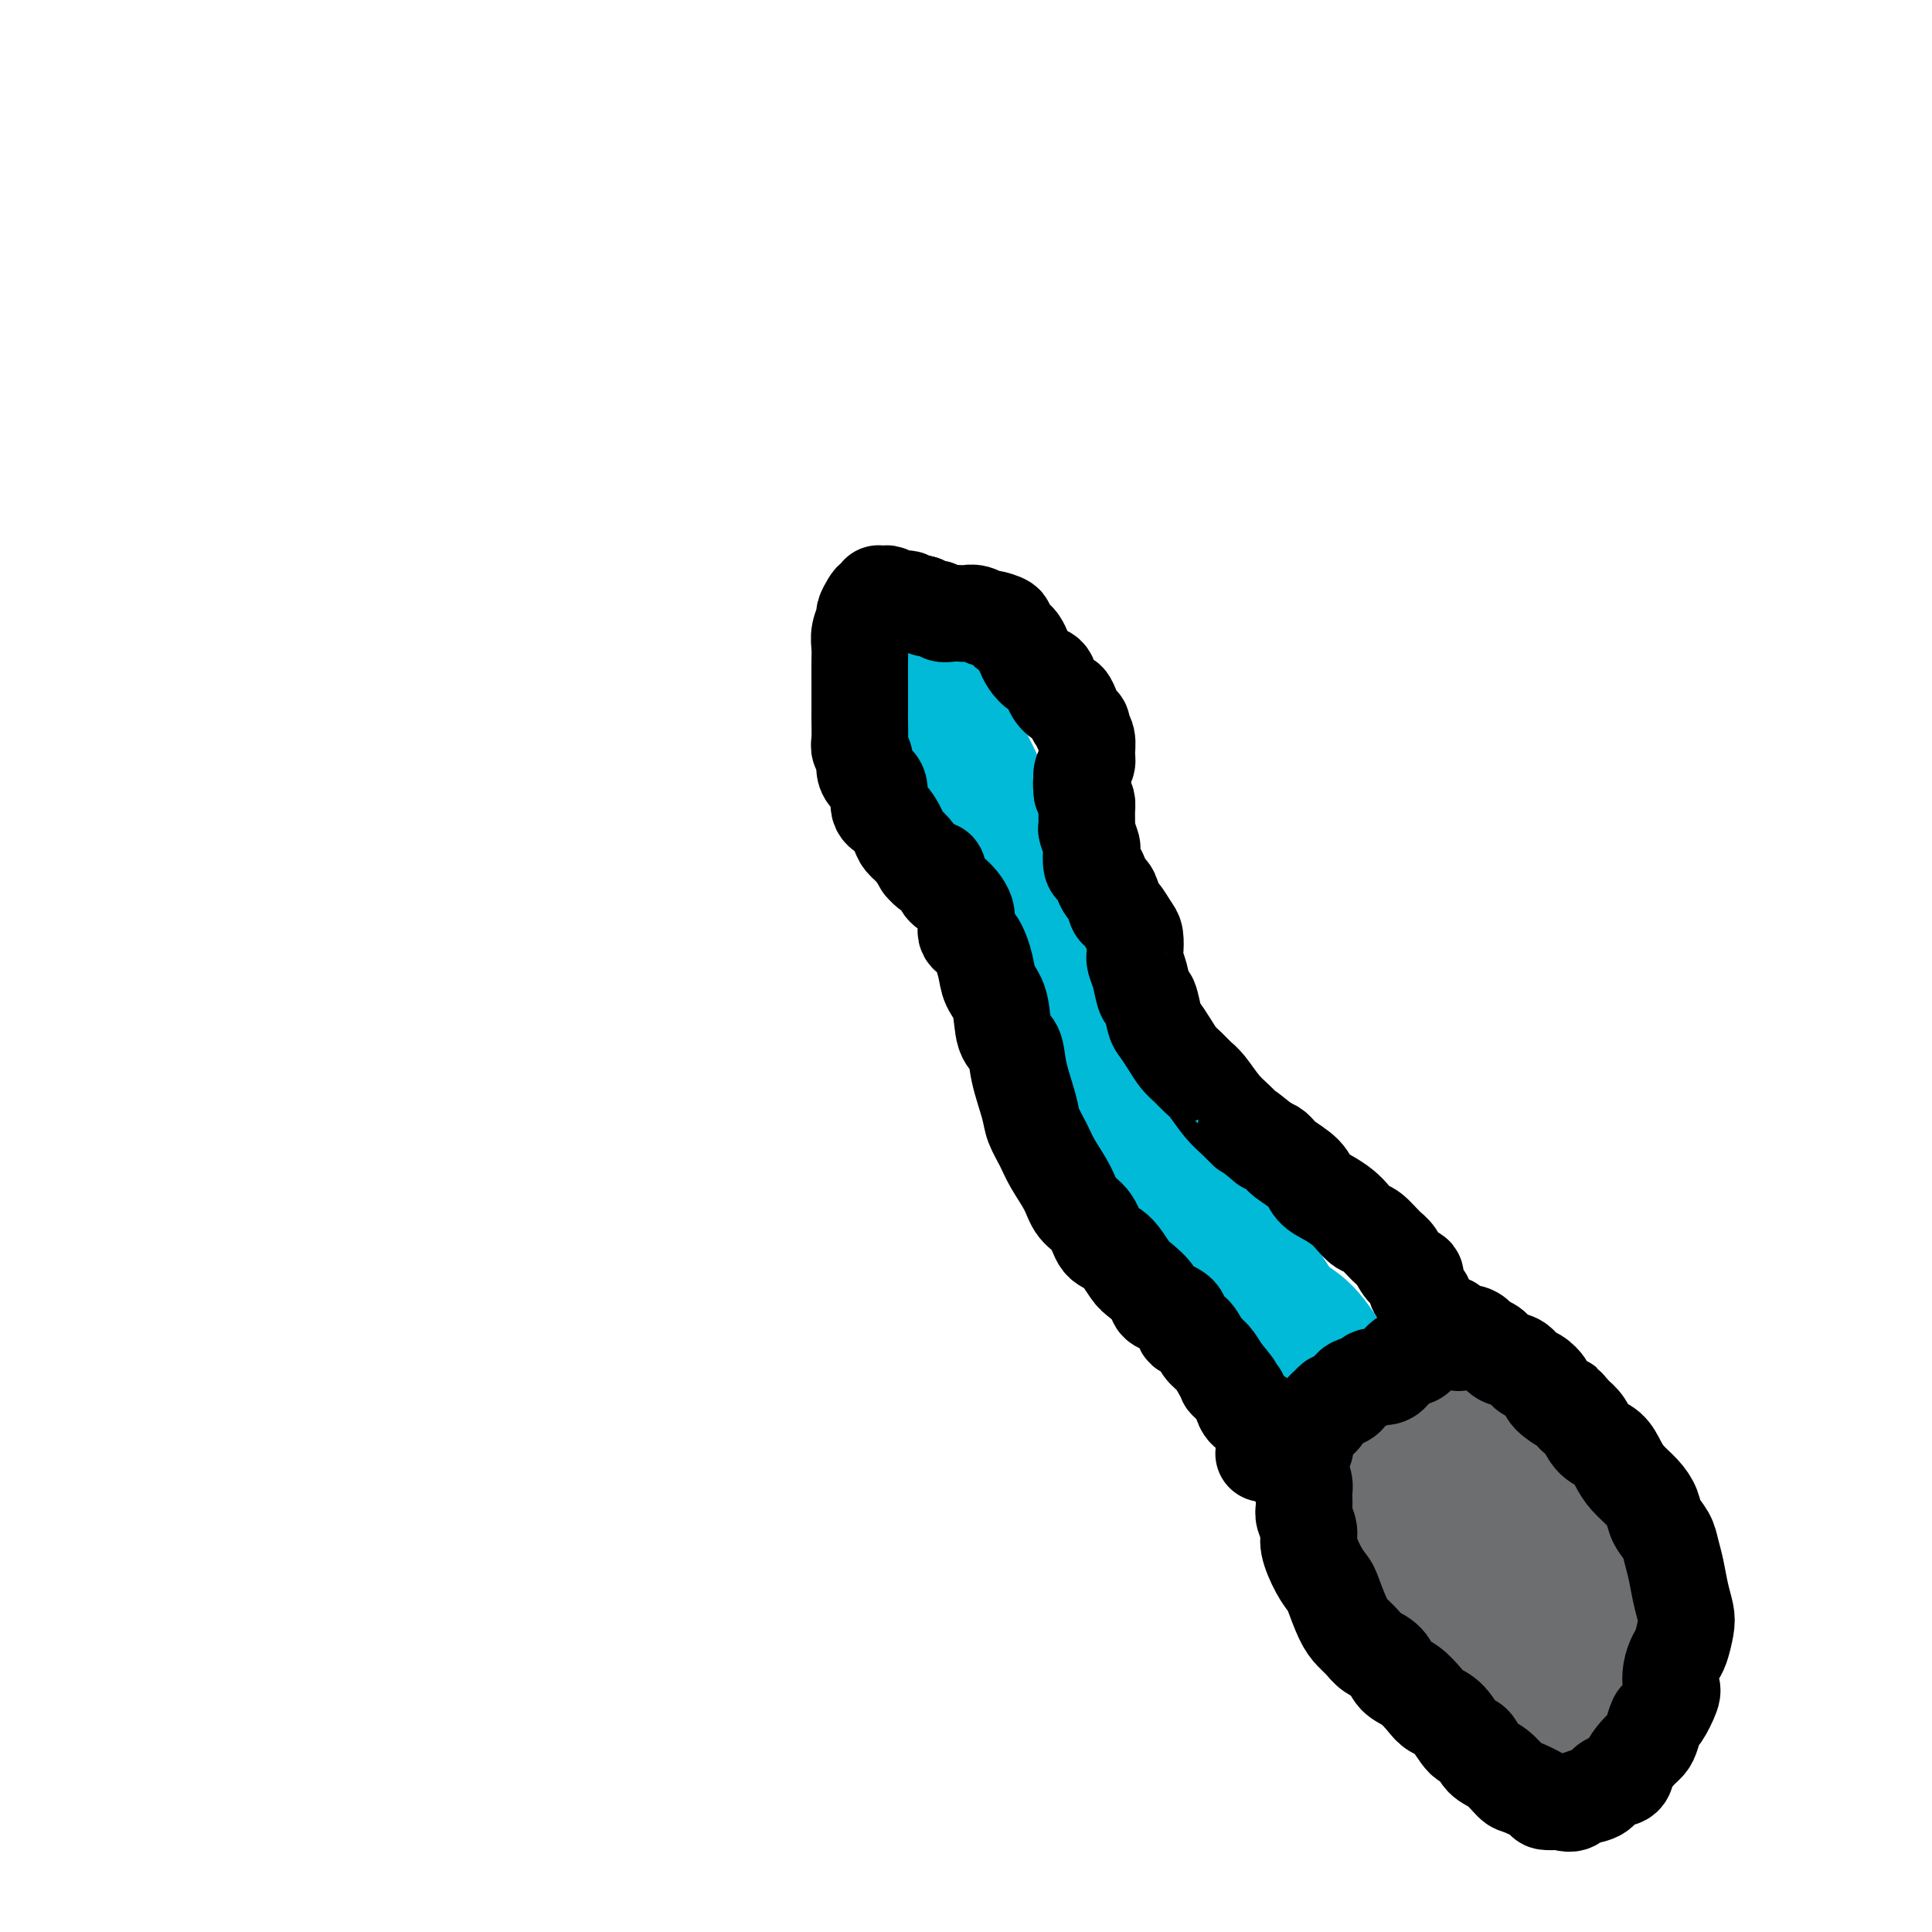 <svg viewBox='0 0 400 400' version='1.1' xmlns='http://www.w3.org/2000/svg' xmlns:xlink='http://www.w3.org/1999/xlink'><g fill='none' stroke='#00BAD8' stroke-width='28' stroke-linecap='round' stroke-linejoin='round'><path d='M192,139c0.317,0.294 0.635,0.587 1,2c0.365,1.413 0.778,3.945 2,7c1.222,3.055 3.253,6.631 5,10c1.747,3.369 3.210,6.530 4,9c0.790,2.470 0.906,4.248 2,7c1.094,2.752 3.165,6.477 5,10c1.835,3.523 3.435,6.844 5,10c1.565,3.156 3.097,6.148 6,12c2.903,5.852 7.178,14.565 11,21c3.822,6.435 7.192,10.591 10,15c2.808,4.409 5.052,9.071 8,13c2.948,3.929 6.598,7.125 9,10c2.402,2.875 3.557,5.430 5,7c1.443,1.570 3.176,2.154 5,4c1.824,1.846 3.739,4.953 5,7c1.261,2.047 1.867,3.036 3,4c1.133,0.964 2.791,1.905 4,3c1.209,1.095 1.969,2.344 3,3c1.031,0.656 2.334,0.720 3,1c0.666,0.280 0.697,0.775 1,1c0.303,0.225 0.880,0.179 1,0c0.120,-0.179 -0.215,-0.491 0,-1c0.215,-0.509 0.981,-1.214 1,-2c0.019,-0.786 -0.709,-1.653 -1,-2c-0.291,-0.347 -0.146,-0.173 0,0'/></g>
<g fill='none' stroke='#6D6E70' stroke-width='28' stroke-linecap='round' stroke-linejoin='round'><path d='M305,325c-0.377,-0.001 -0.755,-0.001 -1,0c-0.245,0.001 -0.358,0.004 -1,0c-0.642,-0.004 -1.814,-0.017 -3,0c-1.186,0.017 -2.386,0.062 -4,0c-1.614,-0.062 -3.641,-0.232 -5,-1c-1.359,-0.768 -2.051,-2.135 -3,-3c-0.949,-0.865 -2.154,-1.227 -3,-2c-0.846,-0.773 -1.333,-1.957 -2,-3c-0.667,-1.043 -1.514,-1.946 -2,-3c-0.486,-1.054 -0.609,-2.261 0,-4c0.609,-1.739 1.952,-4.011 3,-6c1.048,-1.989 1.803,-3.693 3,-5c1.197,-1.307 2.838,-2.215 5,-3c2.162,-0.785 4.844,-1.446 7,-2c2.156,-0.554 3.784,-1.003 5,-1c1.216,0.003 2.019,0.456 4,1c1.981,0.544 5.140,1.180 7,2c1.860,0.820 2.421,1.824 3,3c0.579,1.176 1.177,2.524 2,4c0.823,1.476 1.870,3.082 2,5c0.130,1.918 -0.657,4.150 -1,6c-0.343,1.850 -0.241,3.320 -1,5c-0.759,1.680 -2.381,3.571 -4,5c-1.619,1.429 -3.237,2.396 -5,3c-1.763,0.604 -3.671,0.845 -5,1c-1.329,0.155 -2.080,0.224 -4,0c-1.920,-0.224 -5.009,-0.740 -7,-2c-1.991,-1.260 -2.882,-3.262 -4,-5c-1.118,-1.738 -2.462,-3.211 -3,-5c-0.538,-1.789 -0.269,-3.895 0,-6'/><path d='M288,309c-1.183,-3.457 -0.641,-4.100 0,-5c0.641,-0.900 1.382,-2.058 2,-3c0.618,-0.942 1.112,-1.668 3,-3c1.888,-1.332 5.171,-3.269 7,-4c1.829,-0.731 2.205,-0.257 4,0c1.795,0.257 5.007,0.297 7,1c1.993,0.703 2.765,2.069 4,3c1.235,0.931 2.934,1.428 4,3c1.066,1.572 1.499,4.220 2,6c0.501,1.780 1.069,2.690 1,4c-0.069,1.310 -0.777,3.018 -1,4c-0.223,0.982 0.038,1.238 -1,2c-1.038,0.762 -3.375,2.030 -5,3c-1.625,0.970 -2.538,1.643 -4,2c-1.462,0.357 -3.472,0.398 -5,0c-1.528,-0.398 -2.575,-1.236 -4,-2c-1.425,-0.764 -3.227,-1.454 -4,-2c-0.773,-0.546 -0.516,-0.948 -1,-2c-0.484,-1.052 -1.709,-2.754 -2,-4c-0.291,-1.246 0.353,-2.036 1,-3c0.647,-0.964 1.296,-2.100 2,-3c0.704,-0.900 1.462,-1.563 2,-2c0.538,-0.437 0.856,-0.649 2,-1c1.144,-0.351 3.116,-0.842 4,-1c0.884,-0.158 0.681,0.016 1,0c0.319,-0.016 1.159,-0.222 2,0c0.841,0.222 1.684,0.872 2,1c0.316,0.128 0.105,-0.265 0,0c-0.105,0.265 -0.105,1.187 0,2c0.105,0.813 0.316,1.518 0,2c-0.316,0.482 -1.158,0.741 -2,1'/><path d='M309,308c-0.422,1.098 -1.477,0.844 -2,1c-0.523,0.156 -0.516,0.721 -1,1c-0.484,0.279 -1.461,0.270 -2,0c-0.539,-0.270 -0.641,-0.801 -1,-1c-0.359,-0.199 -0.977,-0.064 -1,0c-0.023,0.064 0.547,0.059 1,0c0.453,-0.059 0.790,-0.170 1,0c0.210,0.170 0.295,0.623 1,1c0.705,0.377 2.031,0.680 3,1c0.969,0.320 1.581,0.657 2,1c0.419,0.343 0.645,0.694 1,1c0.355,0.306 0.838,0.569 1,1c0.162,0.431 0.003,1.031 0,2c-0.003,0.969 0.150,2.308 0,3c-0.150,0.692 -0.603,0.737 -1,1c-0.397,0.263 -0.736,0.744 -1,1c-0.264,0.256 -0.452,0.287 -1,0c-0.548,-0.287 -1.457,-0.892 -2,-1c-0.543,-0.108 -0.720,0.279 -1,0c-0.280,-0.279 -0.664,-1.226 -1,-2c-0.336,-0.774 -0.626,-1.377 -1,-2c-0.374,-0.623 -0.833,-1.266 -1,-2c-0.167,-0.734 -0.042,-1.559 0,-2c0.042,-0.441 0.000,-0.496 0,-1c-0.000,-0.504 0.041,-1.455 0,-2c-0.041,-0.545 -0.166,-0.682 0,-1c0.166,-0.318 0.622,-0.816 1,-1c0.378,-0.184 0.680,-0.052 1,0c0.320,0.052 0.660,0.026 1,0'/><path d='M306,307c0.411,-1.314 -0.063,-1.098 0,-1c0.063,0.098 0.662,0.079 1,0c0.338,-0.079 0.416,-0.216 1,0c0.584,0.216 1.673,0.787 2,1c0.327,0.213 -0.109,0.068 0,0c0.109,-0.068 0.761,-0.060 1,0c0.239,0.060 0.063,0.170 0,0c-0.063,-0.170 -0.013,-0.620 0,-1c0.013,-0.380 -0.011,-0.689 0,-1c0.011,-0.311 0.059,-0.623 0,-1c-0.059,-0.377 -0.223,-0.819 0,-1c0.223,-0.181 0.834,-0.100 1,0c0.166,0.100 -0.113,0.218 0,0c0.113,-0.218 0.618,-0.772 1,-1c0.382,-0.228 0.641,-0.129 1,0c0.359,0.129 0.817,0.287 1,0c0.183,-0.287 0.090,-1.020 0,-1c-0.090,0.020 -0.179,0.792 0,1c0.179,0.208 0.625,-0.148 1,0c0.375,0.148 0.681,0.798 1,1c0.319,0.202 0.653,-0.046 1,0c0.347,0.046 0.708,0.386 1,1c0.292,0.614 0.515,1.501 1,2c0.485,0.499 1.233,0.608 2,1c0.767,0.392 1.553,1.067 2,2c0.447,0.933 0.556,2.124 1,3c0.444,0.876 1.222,1.438 2,2'/><path d='M327,314c1.920,2.126 1.221,1.442 2,2c0.779,0.558 3.035,2.359 4,4c0.965,1.641 0.640,3.123 1,4c0.360,0.877 1.407,1.151 2,2c0.593,0.849 0.733,2.274 1,3c0.267,0.726 0.660,0.754 1,1c0.340,0.246 0.627,0.710 1,1c0.373,0.290 0.832,0.405 1,1c0.168,0.595 0.045,1.670 0,2c-0.045,0.330 -0.011,-0.084 0,0c0.011,0.084 0.000,0.666 0,1c-0.000,0.334 0.011,0.422 0,1c-0.011,0.578 -0.045,1.647 0,2c0.045,0.353 0.168,-0.011 0,0c-0.168,0.011 -0.626,0.398 -1,1c-0.374,0.602 -0.664,1.418 -1,2c-0.336,0.582 -0.719,0.929 -1,1c-0.281,0.071 -0.459,-0.136 -1,0c-0.541,0.136 -1.445,0.615 -2,1c-0.555,0.385 -0.760,0.678 -1,1c-0.240,0.322 -0.516,0.674 -1,1c-0.484,0.326 -1.176,0.627 -2,1c-0.824,0.373 -1.780,0.818 -2,1c-0.220,0.182 0.296,0.100 0,0c-0.296,-0.100 -1.403,-0.219 -2,0c-0.597,0.219 -0.685,0.777 -1,1c-0.315,0.223 -0.858,0.111 -1,0c-0.142,-0.111 0.116,-0.222 0,0c-0.116,0.222 -0.604,0.778 -1,1c-0.396,0.222 -0.698,0.111 -1,0'/><path d='M322,349c-2.733,1.467 -0.567,-0.367 0,-1c0.567,-0.633 -0.466,-0.066 -1,0c-0.534,0.066 -0.568,-0.369 -1,-1c-0.432,-0.631 -1.260,-1.459 -2,-2c-0.740,-0.541 -1.390,-0.796 -2,-2c-0.610,-1.204 -1.180,-3.358 -2,-5c-0.820,-1.642 -1.892,-2.772 -3,-4c-1.108,-1.228 -2.254,-2.556 -3,-4c-0.746,-1.444 -1.091,-3.005 -2,-4c-0.909,-0.995 -2.380,-1.423 -3,-2c-0.620,-0.577 -0.389,-1.304 -1,-2c-0.611,-0.696 -2.063,-1.363 -3,-2c-0.937,-0.637 -1.360,-1.245 -2,-2c-0.640,-0.755 -1.497,-1.657 -2,-2c-0.503,-0.343 -0.651,-0.126 -1,0c-0.349,0.126 -0.898,0.161 -1,0c-0.102,-0.161 0.243,-0.518 1,0c0.757,0.518 1.924,1.912 3,3c1.076,1.088 2.059,1.871 3,3c0.941,1.129 1.838,2.606 3,4c1.162,1.394 2.587,2.706 4,4c1.413,1.294 2.813,2.570 4,4c1.187,1.430 2.160,3.013 3,4c0.840,0.987 1.546,1.379 2,2c0.454,0.621 0.655,1.473 1,2c0.345,0.527 0.835,0.729 1,1c0.165,0.271 0.006,0.611 0,1c-0.006,0.389 0.141,0.825 0,1c-0.141,0.175 -0.571,0.087 -1,0'/><path d='M317,345c2.968,4.378 -0.612,0.821 -2,-1c-1.388,-1.821 -0.583,-1.908 -1,-2c-0.417,-0.092 -2.057,-0.188 -3,-1c-0.943,-0.812 -1.189,-2.338 -2,-3c-0.811,-0.662 -2.186,-0.459 -3,-1c-0.814,-0.541 -1.066,-1.825 -2,-3c-0.934,-1.175 -2.550,-2.241 -4,-3c-1.450,-0.759 -2.735,-1.211 -4,-2c-1.265,-0.789 -2.509,-1.916 -4,-3c-1.491,-1.084 -3.227,-2.124 -4,-3c-0.773,-0.876 -0.583,-1.588 -1,-2c-0.417,-0.412 -1.441,-0.523 -2,-1c-0.559,-0.477 -0.652,-1.320 -1,-2c-0.348,-0.680 -0.950,-1.196 -1,-1c-0.050,0.196 0.452,1.106 1,2c0.548,0.894 1.143,1.772 2,3c0.857,1.228 1.976,2.806 3,4c1.024,1.194 1.955,2.005 3,3c1.045,0.995 2.205,2.173 3,3c0.795,0.827 1.224,1.303 2,2c0.776,0.697 1.899,1.617 3,3c1.101,1.383 2.178,3.231 3,4c0.822,0.769 1.387,0.459 2,1c0.613,0.541 1.275,1.934 2,3c0.725,1.066 1.515,1.805 2,2c0.485,0.195 0.666,-0.154 1,0c0.334,0.154 0.821,0.811 1,1c0.179,0.189 0.051,-0.089 0,0c-0.051,0.089 -0.026,0.544 0,1'/><path d='M311,349c4.318,4.760 1.112,0.660 0,-1c-1.112,-1.660 -0.129,-0.881 0,-1c0.129,-0.119 -0.595,-1.136 -1,-2c-0.405,-0.864 -0.490,-1.577 -1,-2c-0.510,-0.423 -1.443,-0.558 -2,-1c-0.557,-0.442 -0.737,-1.191 -1,-2c-0.263,-0.809 -0.609,-1.679 -1,-2c-0.391,-0.321 -0.826,-0.092 -1,0c-0.174,0.092 -0.087,0.046 0,0'/></g>
<g fill='none' stroke='#000000' stroke-width='20' stroke-linecap='round' stroke-linejoin='round'><path d='M268,305c0.309,-0.187 0.618,-0.375 1,0c0.382,0.375 0.839,1.311 1,2c0.161,0.689 0.028,1.130 0,2c-0.028,0.870 0.051,2.168 0,3c-0.051,0.832 -0.231,1.196 0,2c0.231,0.804 0.873,2.047 1,3c0.127,0.953 -0.261,1.617 0,3c0.261,1.383 1.172,3.487 2,5c0.828,1.513 1.573,2.436 2,3c0.427,0.564 0.536,0.770 1,2c0.464,1.230 1.283,3.483 2,5c0.717,1.517 1.332,2.297 2,3c0.668,0.703 1.389,1.328 2,2c0.611,0.672 1.112,1.391 2,2c0.888,0.609 2.162,1.108 3,2c0.838,0.892 1.238,2.176 2,3c0.762,0.824 1.884,1.188 3,2c1.116,0.812 2.224,2.071 3,3c0.776,0.929 1.218,1.527 2,2c0.782,0.473 1.903,0.821 3,2c1.097,1.179 2.171,3.188 3,4c0.829,0.812 1.413,0.426 2,1c0.587,0.574 1.177,2.108 2,3c0.823,0.892 1.879,1.143 3,2c1.121,0.857 2.309,2.321 3,3c0.691,0.679 0.886,0.574 2,1c1.114,0.426 3.146,1.384 4,2c0.854,0.616 0.530,0.890 1,1c0.470,0.110 1.735,0.055 3,0'/><path d='M323,373c2.149,0.671 2.520,0.349 3,0c0.480,-0.349 1.069,-0.725 2,-1c0.931,-0.275 2.203,-0.447 3,-1c0.797,-0.553 1.120,-1.485 2,-2c0.880,-0.515 2.316,-0.612 3,-1c0.684,-0.388 0.617,-1.068 1,-2c0.383,-0.932 1.215,-2.117 2,-3c0.785,-0.883 1.524,-1.466 2,-2c0.476,-0.534 0.688,-1.020 1,-2c0.312,-0.980 0.724,-2.453 1,-3c0.276,-0.547 0.417,-0.167 1,-1c0.583,-0.833 1.609,-2.879 2,-4c0.391,-1.121 0.147,-1.318 0,-2c-0.147,-0.682 -0.196,-1.847 0,-3c0.196,-1.153 0.638,-2.292 1,-3c0.362,-0.708 0.644,-0.986 1,-2c0.356,-1.014 0.786,-2.764 1,-4c0.214,-1.236 0.213,-1.958 0,-3c-0.213,-1.042 -0.638,-2.404 -1,-4c-0.362,-1.596 -0.660,-3.428 -1,-5c-0.340,-1.572 -0.723,-2.885 -1,-4c-0.277,-1.115 -0.448,-2.031 -1,-3c-0.552,-0.969 -1.485,-1.991 -2,-3c-0.515,-1.009 -0.612,-2.003 -1,-3c-0.388,-0.997 -1.066,-1.995 -2,-3c-0.934,-1.005 -2.123,-2.016 -3,-3c-0.877,-0.984 -1.442,-1.940 -2,-3c-0.558,-1.060 -1.108,-2.222 -2,-3c-0.892,-0.778 -2.125,-1.171 -3,-2c-0.875,-0.829 -1.393,-2.094 -2,-3c-0.607,-0.906 -1.304,-1.453 -2,-2'/><path d='M326,293c-2.756,-3.295 -1.645,-2.034 -2,-2c-0.355,0.034 -2.177,-1.161 -3,-2c-0.823,-0.839 -0.647,-1.323 -1,-2c-0.353,-0.677 -1.235,-1.547 -2,-2c-0.765,-0.453 -1.413,-0.489 -2,-1c-0.587,-0.511 -1.112,-1.498 -2,-2c-0.888,-0.502 -2.138,-0.517 -3,-1c-0.862,-0.483 -1.334,-1.432 -2,-2c-0.666,-0.568 -1.524,-0.756 -2,-1c-0.476,-0.244 -0.569,-0.545 -1,-1c-0.431,-0.455 -1.200,-1.065 -2,-1c-0.800,0.065 -1.632,0.804 -2,1c-0.368,0.196 -0.273,-0.150 -1,0c-0.727,0.150 -2.278,0.795 -3,1c-0.722,0.205 -0.617,-0.031 -1,0c-0.383,0.031 -1.256,0.328 -2,1c-0.744,0.672 -1.359,1.720 -2,2c-0.641,0.280 -1.307,-0.209 -2,0c-0.693,0.209 -1.412,1.116 -2,2c-0.588,0.884 -1.046,1.746 -2,2c-0.954,0.254 -2.406,-0.100 -3,0c-0.594,0.100 -0.330,0.653 -1,1c-0.670,0.347 -2.273,0.488 -3,1c-0.727,0.512 -0.577,1.394 -1,2c-0.423,0.606 -1.419,0.936 -2,1c-0.581,0.064 -0.747,-0.137 -1,0c-0.253,0.137 -0.593,0.611 -1,1c-0.407,0.389 -0.882,0.692 -1,1c-0.118,0.308 0.122,0.621 0,1c-0.122,0.379 -0.606,0.822 -1,1c-0.394,0.178 -0.697,0.089 -1,0'/><path d='M272,294c-4.868,2.812 -2.037,1.341 -1,1c1.037,-0.341 0.279,0.447 0,1c-0.279,0.553 -0.080,0.872 0,1c0.080,0.128 0.040,0.064 0,0'/><path d='M302,278c0.007,-0.304 0.014,-0.607 0,-1c-0.014,-0.393 -0.049,-0.875 0,-1c0.049,-0.125 0.181,0.107 0,0c-0.181,-0.107 -0.675,-0.555 -1,-1c-0.325,-0.445 -0.482,-0.889 -1,-1c-0.518,-0.111 -1.397,0.112 -2,0c-0.603,-0.112 -0.932,-0.559 -1,-1c-0.068,-0.441 0.123,-0.877 0,-1c-0.123,-0.123 -0.559,0.067 -1,0c-0.441,-0.067 -0.887,-0.389 -1,-1c-0.113,-0.611 0.107,-1.510 0,-2c-0.107,-0.490 -0.543,-0.572 -1,-1c-0.457,-0.428 -0.936,-1.201 -1,-2c-0.064,-0.799 0.289,-1.622 0,-2c-0.289,-0.378 -1.218,-0.310 -2,-1c-0.782,-0.690 -1.417,-2.138 -2,-3c-0.583,-0.862 -1.114,-1.137 -2,-2c-0.886,-0.863 -2.127,-2.314 -3,-3c-0.873,-0.686 -1.379,-0.606 -2,-1c-0.621,-0.394 -1.358,-1.263 -2,-2c-0.642,-0.737 -1.191,-1.342 -2,-2c-0.809,-0.658 -1.879,-1.370 -3,-2c-1.121,-0.630 -2.292,-1.177 -3,-2c-0.708,-0.823 -0.953,-1.922 -2,-3c-1.047,-1.078 -2.897,-2.136 -4,-3c-1.103,-0.864 -1.458,-1.532 -2,-2c-0.542,-0.468 -1.271,-0.734 -2,-1'/><path d='M262,237c-4.999,-4.149 -3.997,-3.023 -4,-3c-0.003,0.023 -1.012,-1.058 -2,-2c-0.988,-0.942 -1.955,-1.746 -3,-3c-1.045,-1.254 -2.166,-2.957 -3,-4c-0.834,-1.043 -1.379,-1.424 -2,-2c-0.621,-0.576 -1.318,-1.345 -2,-2c-0.682,-0.655 -1.348,-1.196 -2,-2c-0.652,-0.804 -1.288,-1.872 -2,-3c-0.712,-1.128 -1.500,-2.315 -2,-3c-0.500,-0.685 -0.712,-0.869 -1,-2c-0.288,-1.131 -0.652,-3.208 -1,-4c-0.348,-0.792 -0.681,-0.299 -1,-1c-0.319,-0.701 -0.623,-2.595 -1,-4c-0.377,-1.405 -0.826,-2.321 -1,-3c-0.174,-0.679 -0.074,-1.121 0,-2c0.074,-0.879 0.122,-2.194 0,-3c-0.122,-0.806 -0.414,-1.104 -1,-2c-0.586,-0.896 -1.467,-2.389 -2,-3c-0.533,-0.611 -0.720,-0.339 -1,-1c-0.280,-0.661 -0.653,-2.255 -1,-3c-0.347,-0.745 -0.668,-0.642 -1,-1c-0.332,-0.358 -0.677,-1.179 -1,-2c-0.323,-0.821 -0.626,-1.643 -1,-2c-0.374,-0.357 -0.818,-0.251 -1,-1c-0.182,-0.749 -0.102,-2.354 0,-3c0.102,-0.646 0.224,-0.333 0,-1c-0.224,-0.667 -0.795,-2.314 -1,-3c-0.205,-0.686 -0.045,-0.411 0,-1c0.045,-0.589 -0.026,-2.043 0,-3c0.026,-0.957 0.150,-1.416 0,-2c-0.150,-0.584 -0.575,-1.292 -1,-2'/><path d='M224,164c-0.293,-2.679 -0.025,-1.876 0,-2c0.025,-0.124 -0.193,-1.175 0,-2c0.193,-0.825 0.799,-1.426 1,-2c0.201,-0.574 -0.002,-1.123 0,-2c0.002,-0.877 0.208,-2.083 0,-3c-0.208,-0.917 -0.829,-1.546 -1,-2c-0.171,-0.454 0.110,-0.733 0,-1c-0.110,-0.267 -0.611,-0.521 -1,-1c-0.389,-0.479 -0.667,-1.183 -1,-2c-0.333,-0.817 -0.722,-1.748 -1,-2c-0.278,-0.252 -0.445,0.175 -1,0c-0.555,-0.175 -1.496,-0.953 -2,-2c-0.504,-1.047 -0.569,-2.364 -1,-3c-0.431,-0.636 -1.229,-0.590 -2,-1c-0.771,-0.410 -1.516,-1.276 -2,-2c-0.484,-0.724 -0.709,-1.307 -1,-2c-0.291,-0.693 -0.650,-1.495 -1,-2c-0.350,-0.505 -0.693,-0.714 -1,-1c-0.307,-0.286 -0.578,-0.650 -1,-1c-0.422,-0.350 -0.994,-0.686 -1,-1c-0.006,-0.314 0.556,-0.606 0,-1c-0.556,-0.394 -2.228,-0.890 -3,-1c-0.772,-0.110 -0.643,0.166 -1,0c-0.357,-0.166 -1.199,-0.776 -2,-1c-0.801,-0.224 -1.562,-0.064 -2,0c-0.438,0.064 -0.555,0.032 -1,0c-0.445,-0.032 -1.219,-0.064 -2,0c-0.781,0.064 -1.570,0.223 -2,0c-0.430,-0.223 -0.500,-0.829 -1,-1c-0.500,-0.171 -1.428,0.094 -2,0c-0.572,-0.094 -0.786,-0.547 -1,-1'/><path d='M191,125c-2.793,-0.686 -2.776,-0.902 -3,-1c-0.224,-0.098 -0.691,-0.079 -1,0c-0.309,0.079 -0.461,0.216 -1,0c-0.539,-0.216 -1.464,-0.786 -2,-1c-0.536,-0.214 -0.683,-0.072 -1,0c-0.317,0.072 -0.806,0.074 -1,0c-0.194,-0.074 -0.095,-0.223 0,0c0.095,0.223 0.184,0.818 0,1c-0.184,0.182 -0.642,-0.047 -1,0c-0.358,0.047 -0.618,0.372 -1,1c-0.382,0.628 -0.887,1.560 -1,2c-0.113,0.440 0.166,0.390 0,1c-0.166,0.610 -0.777,1.881 -1,3c-0.223,1.119 -0.060,2.086 0,3c0.060,0.914 0.016,1.776 0,3c-0.016,1.224 -0.004,2.811 0,4c0.004,1.189 0.000,1.981 0,3c-0.000,1.019 0.004,2.265 0,3c-0.004,0.735 -0.016,0.959 0,2c0.016,1.041 0.058,2.898 0,4c-0.058,1.102 -0.218,1.448 0,2c0.218,0.552 0.813,1.310 1,2c0.187,0.690 -0.035,1.310 0,2c0.035,0.690 0.328,1.448 1,2c0.672,0.552 1.723,0.896 2,2c0.277,1.104 -0.221,2.966 0,4c0.221,1.034 1.161,1.238 2,2c0.839,0.762 1.575,2.080 2,3c0.425,0.920 0.537,1.440 1,2c0.463,0.560 1.275,1.160 2,2c0.725,0.840 1.362,1.920 2,3'/><path d='M191,179c2.339,2.849 2.688,0.970 3,1c0.312,0.030 0.587,1.969 1,3c0.413,1.031 0.965,1.153 2,2c1.035,0.847 2.552,2.418 3,4c0.448,1.582 -0.174,3.176 0,4c0.174,0.824 1.145,0.879 2,2c0.855,1.121 1.595,3.310 2,5c0.405,1.690 0.475,2.882 1,4c0.525,1.118 1.507,2.161 2,4c0.493,1.839 0.498,4.473 1,6c0.502,1.527 1.500,1.948 2,3c0.500,1.052 0.503,2.734 1,5c0.497,2.266 1.488,5.116 2,7c0.512,1.884 0.545,2.801 1,4c0.455,1.199 1.333,2.679 2,4c0.667,1.321 1.122,2.483 2,4c0.878,1.517 2.177,3.387 3,5c0.823,1.613 1.169,2.968 2,4c0.831,1.032 2.146,1.742 3,3c0.854,1.258 1.245,3.065 2,4c0.755,0.935 1.873,0.999 3,2c1.127,1.001 2.264,2.938 3,4c0.736,1.062 1.071,1.248 2,2c0.929,0.752 2.451,2.069 3,3c0.549,0.931 0.125,1.475 1,2c0.875,0.525 3.049,1.032 4,2c0.951,0.968 0.677,2.398 1,3c0.323,0.602 1.241,0.378 2,1c0.759,0.622 1.358,2.091 2,3c0.642,0.909 1.326,1.260 2,2c0.674,0.740 1.337,1.870 2,3'/><path d='M253,284c4.760,5.616 1.660,2.656 1,2c-0.660,-0.656 1.119,0.990 2,2c0.881,1.010 0.864,1.383 1,2c0.136,0.617 0.426,1.479 1,2c0.574,0.521 1.433,0.703 2,1c0.567,0.297 0.841,0.710 1,1c0.159,0.290 0.203,0.459 1,1c0.797,0.541 2.346,1.455 3,2c0.654,0.545 0.413,0.720 1,1c0.587,0.280 2.003,0.663 3,1c0.997,0.337 1.577,0.626 1,1c-0.577,0.374 -2.309,0.831 -4,1c-1.691,0.169 -3.340,0.048 -4,0c-0.660,-0.048 -0.330,-0.024 0,0'/></g>
</svg>